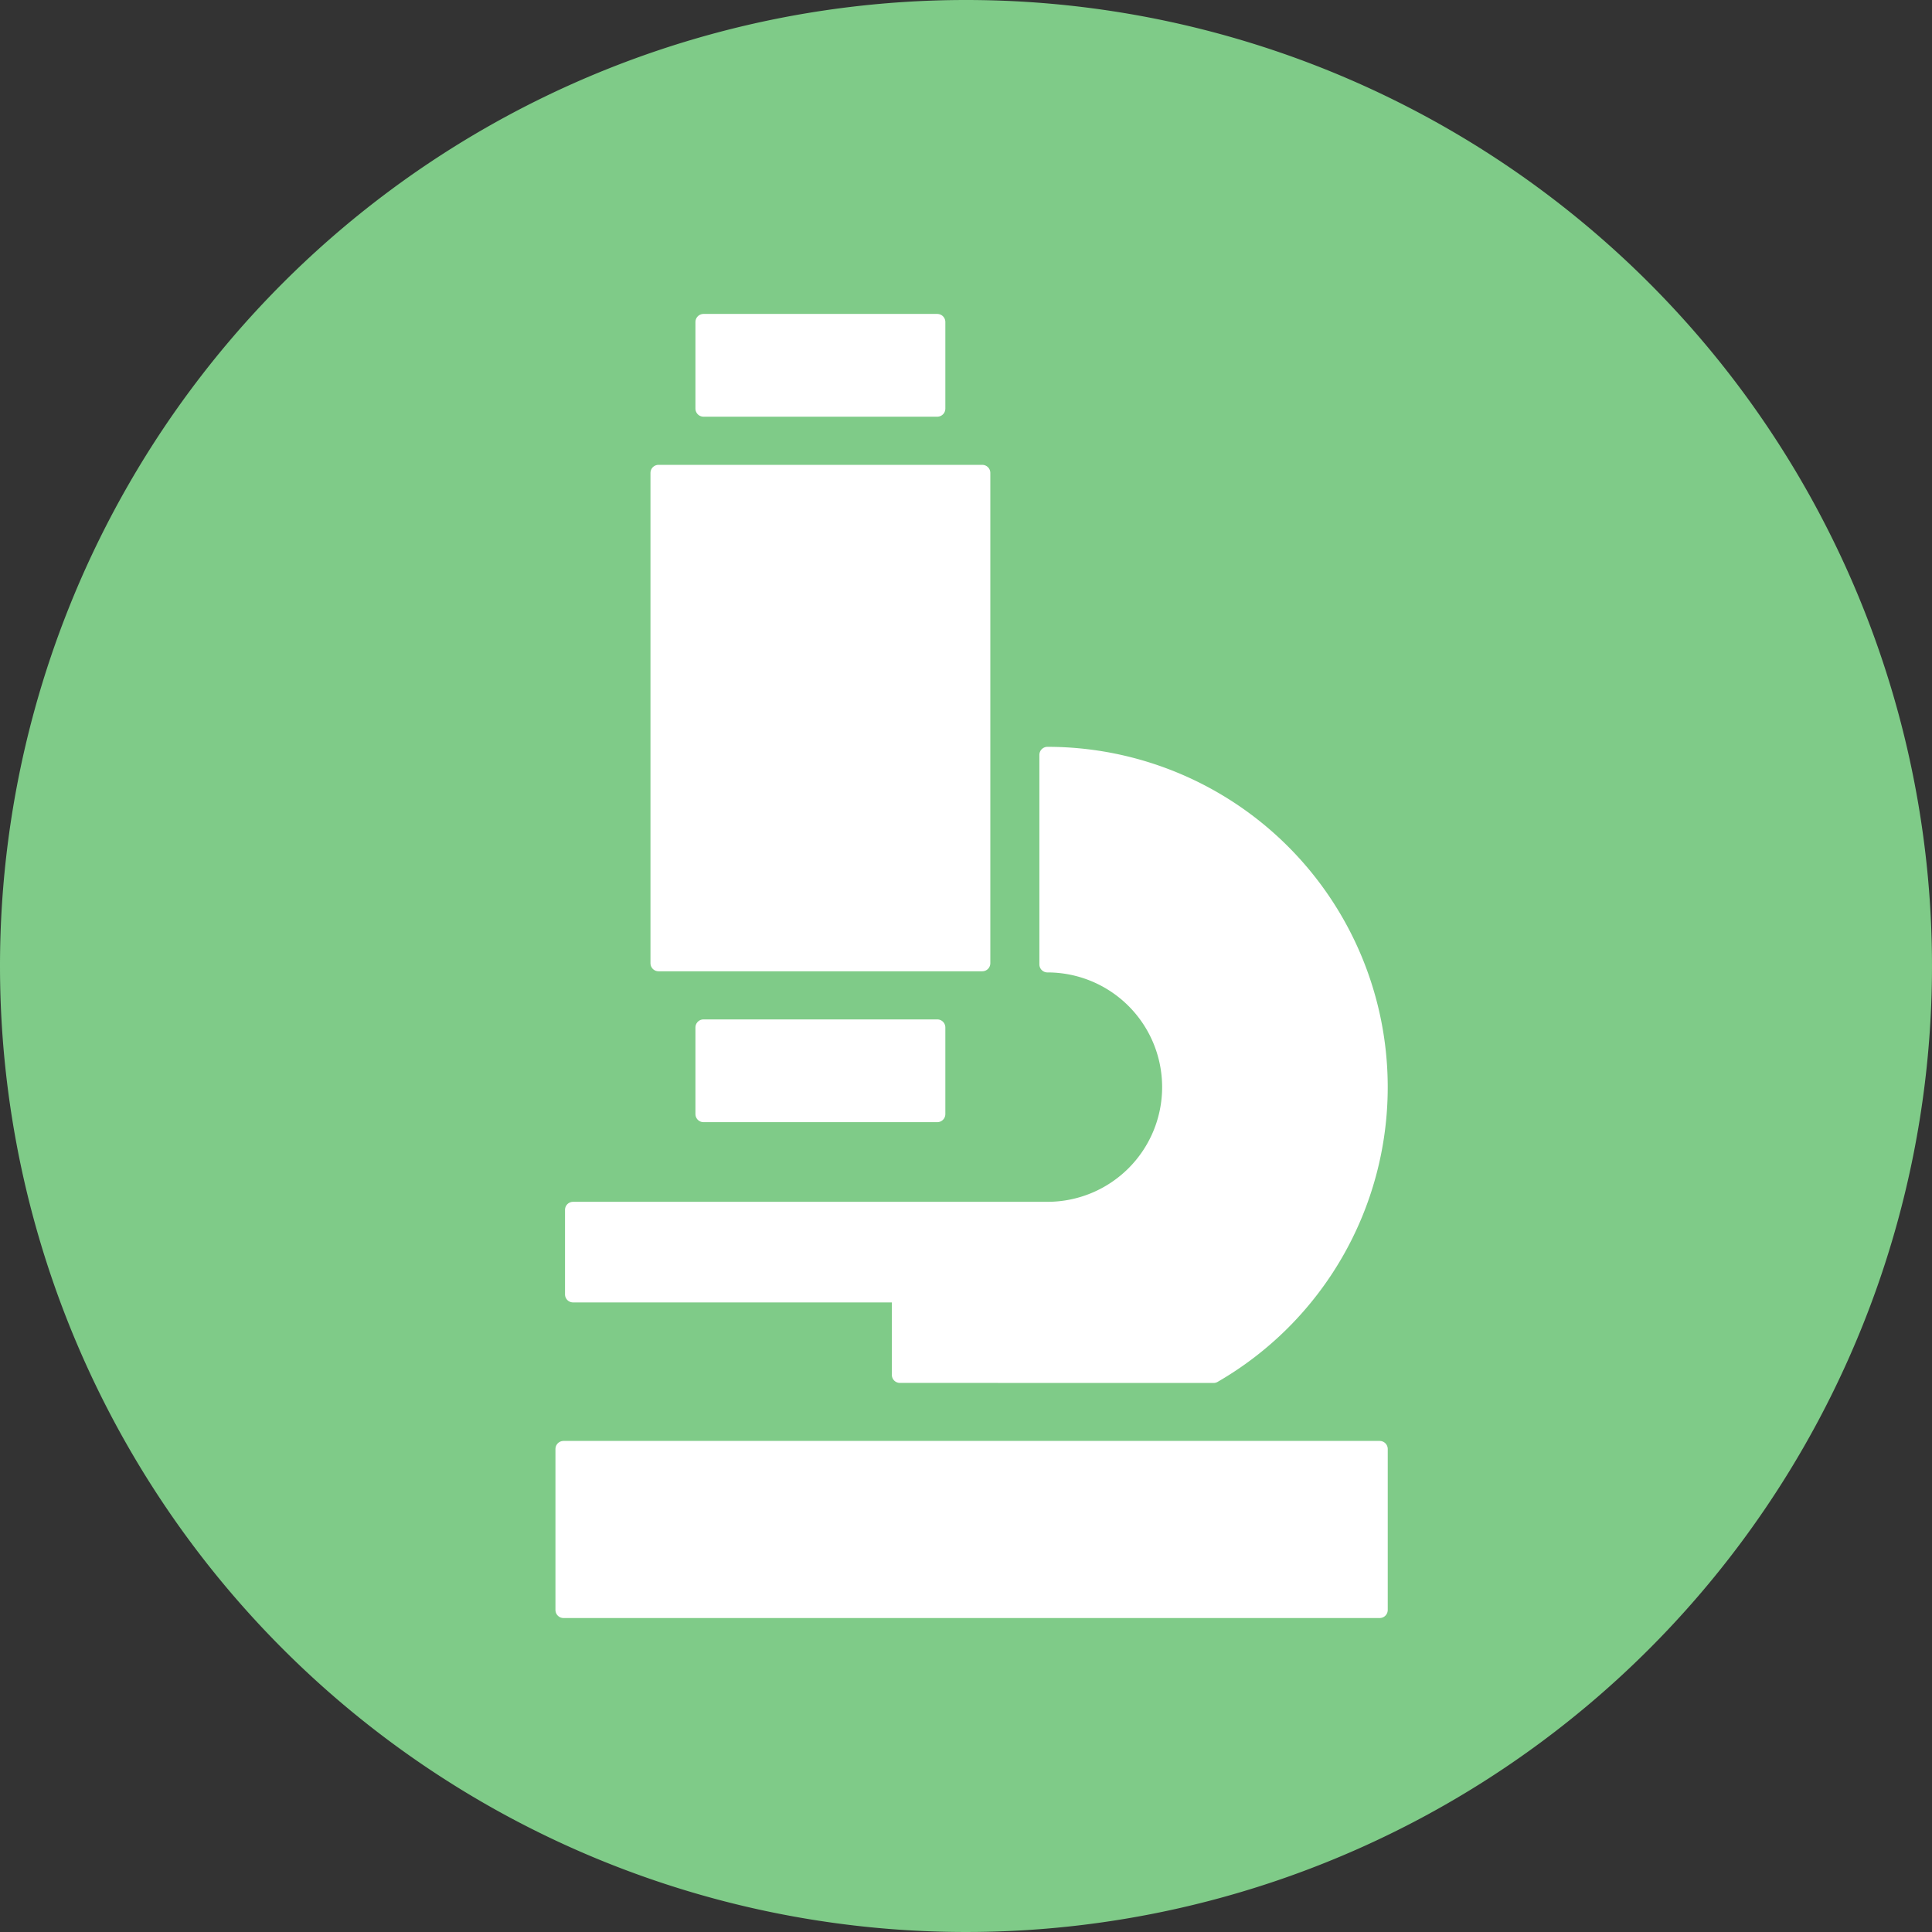 <svg xmlns="http://www.w3.org/2000/svg" width="120" height="120" viewBox="0 0 120 120">
    <rect x="0" y="0" width="120" height="120" fill="#333333" stroke="none"/>
    <defs>
        <style>
            .cls-2{fill:#fff;stroke:#fff;stroke-linecap:round;stroke-linejoin:round}
        </style>
    </defs>
    <g id="icon_science" transform="translate(-340 -1178)">
        <path id="Path_445" fill="#7fcb88" d="M60 0A60 60 0 1 1 0 60 60 60 0 0 1 60 0z" transform="translate(340 1178)"/>
        <g id="Group_264" transform="translate(-700.416 2506.919)">
            <path id="Rectangle_222" d="M0 0H20.109V30.456H0z" class="cls-2" transform="translate(1081.318 -1299.547)"/>
            <g id="Group_263">
                <path id="Rectangle_223" d="M0 0H14.522V5.382H0z" class="cls-2" transform="translate(1084.111 -1308.92)"/>
                <path id="Rectangle_224" d="M0 0H14.522V5.382H0z" class="cls-2" transform="translate(1084.111 -1265.102)"/>
            </g>
            <path id="Path_752" d="M1115.794-1243.521a20.629 20.629 0 0 0 10.316-17.875 20.636 20.636 0 0 0-20.636-20.636v13.012a7.623 7.623 0 0 1 7.624 7.624 7.624 7.624 0 0 1-7.624 7.624h-29.464v5.248h20.3v5z" class="cls-2"/>
            <path id="Rectangle_225" d="M0 0H50.695V10H0z" class="cls-2" transform="translate(1075.416 -1238.92)"/>
        </g>
    </g>
</svg>
